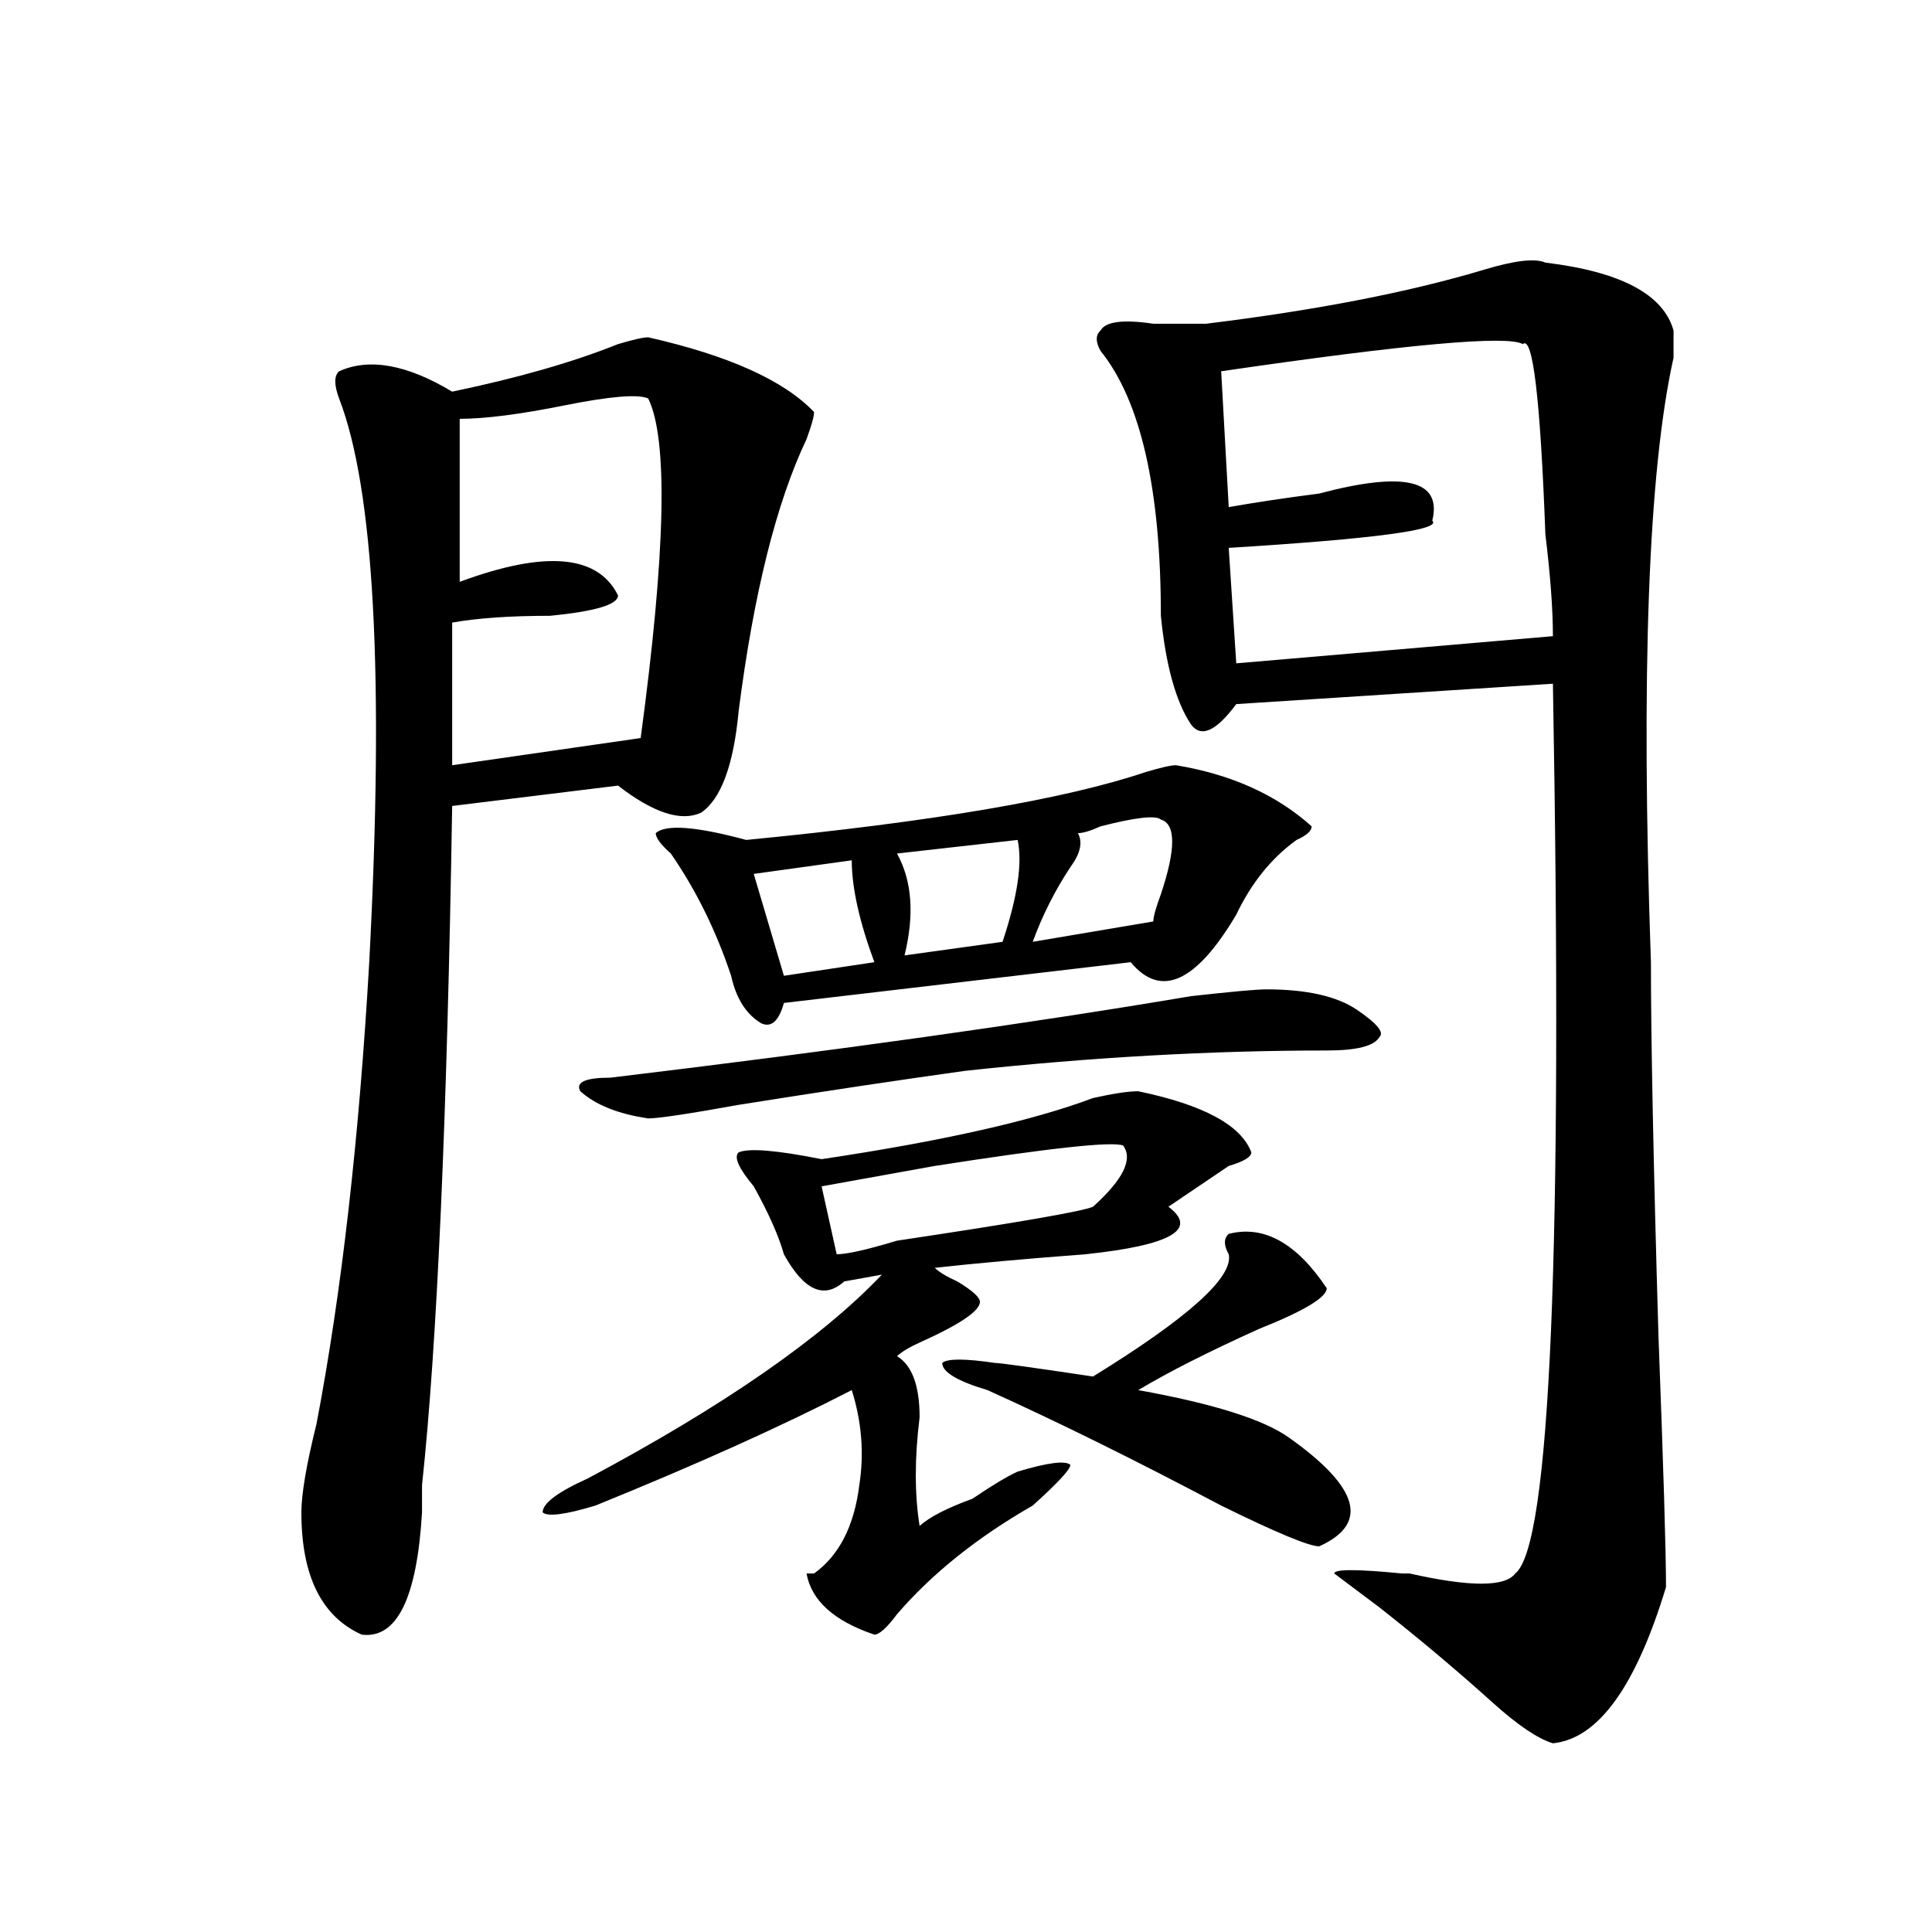 <?xml version="1.0" encoding="utf-8"?>
<!-- Generator: Adobe Illustrator 16.0.0, SVG Export Plug-In . SVG Version: 6.00 Build 0)  -->
<!DOCTYPE svg PUBLIC "-//W3C//DTD SVG 1.1//EN" "http://www.w3.org/Graphics/SVG/1.1/DTD/svg11.dtd">
<svg version="1.1" id="图层_1" xmlns="http://www.w3.org/2000/svg" xmlns:xlink="http://www.w3.org/1999/xlink" x="0px" y="0px"
	 width="1000px" height="1000px" viewBox="0 0 1000 1000" enable-background="new 0 0 1000 1000" xml:space="preserve">
<path d="M335.504,174.594c41.585,9.393,70.242,22.302,85.852,38.672c0,2.362-1.341,7.031-3.902,14.063
	c-15.609,32.849-27.316,79.706-35.121,140.625c-2.622,28.125-9.146,45.703-19.512,52.734c-10.427,4.724-24.755,0-42.926-14.063
	l-85.852,10.547c-2.622,161.719-7.805,278.943-15.609,351.563c0,2.362,0,7.031,0,14.063c-2.622,44.495-13.048,65.588-31.219,63.281
	c-20.853-9.393-31.219-30.487-31.219-63.281c0-9.338,2.562-24.609,7.805-45.703c12.987-67.95,22.073-147.656,27.316-239.063
	c7.805-147.656,2.562-244.885-15.609-291.797c-2.622-7.031-2.622-11.7,0-14.063c15.609-7.031,35.121-3.516,58.535,10.547
	c33.78-7.031,62.438-15.216,85.852-24.609C327.699,175.802,332.882,174.594,335.504,174.594z M335.504,206.234
	c-5.243-2.307-19.512-1.154-42.926,3.516c-23.414,4.724-41.646,7.031-54.633,7.031v84.375c44.206-16.37,71.522-14.063,81.949,7.031
	c0,4.724-11.707,8.24-35.121,10.547c-20.853,0-37.743,1.208-50.73,3.516v73.828l97.559-14.063
	C344.589,285.94,345.87,227.328,335.504,206.234z M589.156,564.828c33.78,7.031,53.292,17.578,58.535,31.641
	c0,2.362-3.902,4.724-11.707,7.031c-10.427,7.031-20.853,14.063-31.219,21.094c15.609,11.755,1.28,19.94-42.926,24.609
	c-31.219,2.362-57.255,4.724-78.047,7.031c2.562,2.362,6.464,4.724,11.707,7.031c7.805,4.724,11.707,8.24,11.707,10.547
	c0,4.724-10.427,11.755-31.219,21.094c-5.243,2.362-9.146,4.724-11.707,7.031c7.805,4.724,11.707,15.271,11.707,31.641
	c-2.622,21.094-2.622,39.88,0,56.25c5.183-4.669,14.269-9.338,27.316-14.063c10.366-7.031,18.171-11.7,23.414-14.063
	c15.609-4.669,24.694-5.823,27.316-3.516c0,2.362-6.524,9.393-19.512,21.094c-28.657,16.425-52.071,35.156-70.242,56.25
	c-5.243,7.031-9.146,10.547-11.707,10.547c-20.853-7.031-32.56-17.578-35.121-31.641h3.902
	c12.987-9.338,20.792-24.609,23.414-45.703c2.562-16.37,1.28-32.794-3.902-49.219c-36.462,18.787-80.669,38.672-132.68,59.766
	c-15.609,4.724-24.755,5.878-27.316,3.516c0-4.669,7.805-10.547,23.414-17.578c70.242-37.463,120.973-72.62,152.191-105.469
	l-19.512,3.516c-10.427,9.393-20.853,4.724-31.219-14.063c-2.622-9.338-7.805-21.094-15.609-35.156
	c-7.805-9.338-10.427-15.216-7.805-17.578c5.183-2.307,19.512-1.154,42.926,3.516c62.438-9.338,109.266-19.885,140.484-31.641
	C576.108,566.036,583.913,564.828,589.156,564.828z M655.496,512.094c20.792,0,36.401,3.516,46.828,10.547
	c10.366,7.031,14.269,11.755,11.707,14.063c-2.622,4.724-11.707,7.031-27.316,7.031c-59.876,0-122.313,3.516-187.313,10.547
	c-33.841,4.724-72.864,10.547-117.07,17.578c-26.036,4.724-41.646,7.031-46.828,7.031c-15.609-2.307-27.316-7.031-35.121-14.063
	c-2.622-4.669,2.562-7.031,15.609-7.031c117.07-14.063,217.19-28.125,300.48-42.188
	C637.265,513.302,650.253,512.094,655.496,512.094z M608.668,396.078c28.597,4.724,52.011,15.271,70.242,31.641
	c0,2.362-2.622,4.724-7.805,7.031c-13.048,9.393-23.414,22.302-31.219,38.672c-20.853,35.156-39.023,43.396-54.633,24.609
	l-179.508,21.094c-2.622,9.393-6.524,12.909-11.707,10.547c-7.805-4.669-13.048-12.854-15.609-24.609
	c-7.805-23.401-18.231-44.495-31.219-63.281c-5.243-4.669-7.805-8.185-7.805-10.547c5.183-4.669,20.792-3.516,46.828,3.516
	c96.218-9.338,165.179-21.094,206.824-35.156C600.863,397.286,606.046,396.078,608.668,396.078z M440.867,445.297l-50.73,7.031
	l15.609,52.734l46.828-7.031C444.77,476.937,440.867,459.359,440.867,445.297z M581.352,592.953
	c-5.243-2.307-37.743,1.208-97.559,10.547c-26.036,4.724-45.548,8.24-58.535,10.547l7.805,35.156c5.183,0,15.609-2.307,31.219-7.031
	c62.438-9.338,96.218-15.216,101.461-17.578C581.352,610.531,586.534,599.984,581.352,592.953z M526.719,434.75l-62.438,7.031
	c7.805,14.063,9.085,31.641,3.902,52.734l50.73-7.031C526.719,464.083,529.28,446.505,526.719,434.75z M515.012,705.453
	c2.562,0,19.512,2.362,50.73,7.031c49.39-30.432,72.804-51.526,70.242-63.281c-2.622-4.669-2.622-8.185,0-10.547
	c18.171-4.669,35.121,4.724,50.73,28.125c0,4.724-11.707,11.755-35.121,21.094c-26.036,11.755-46.828,22.302-62.438,31.641
	c39.023,7.031,64.999,15.271,78.047,24.609c36.401,25.818,41.585,44.55,15.609,56.25c-5.243,0-22.134-7.031-50.73-21.094
	c-44.267-23.401-84.571-43.341-120.973-59.766c-15.609-4.669-23.414-9.338-23.414-14.063
	C490.257,703.146,499.402,703.146,515.012,705.453z M600.863,424.203c-2.622-2.307-13.048-1.154-31.219,3.516
	c-5.243,2.362-9.146,3.516-11.707,3.516c2.562,4.724,1.28,10.547-3.902,17.578c-7.805,11.755-14.329,24.609-19.512,38.672
	l62.438-10.547c0-2.307,1.28-7.031,3.902-14.063C608.668,439.474,608.668,426.565,600.863,424.203z M799.883,135.922
	c39.023,4.724,61.097,16.425,66.34,35.156c0,2.362,0,7.031,0,14.063c-13.048,58.612-16.95,162.927-11.707,312.891
	c0,39.88,1.28,104.315,3.902,193.359c2.562,68.005,3.902,111.346,3.902,130.078c-15.609,51.526-35.121,78.497-58.535,80.859
	c-7.805-2.362-18.231-9.393-31.219-21.094c-18.231-16.425-37.743-32.849-58.535-49.219l-23.414-17.578
	c0-2.307,11.707-2.307,35.121,0h3.902c31.219,7.031,49.39,7.031,54.633,0c18.171-14.063,24.694-167.542,19.512-460.547
	l-163.898,10.547c-10.427,14.063-18.231,17.578-23.414,10.547c-7.805-11.7-13.048-30.432-15.609-56.25
	c0-65.588-10.427-111.292-31.219-137.109c-2.622-4.669-2.622-8.185,0-10.547c2.562-4.669,11.707-5.823,27.316-3.516
	c10.366,0,19.512,0,27.316,0c57.194-7.031,105.363-16.37,144.387-28.125C784.273,134.768,794.64,133.615,799.883,135.922z
	 M788.176,178.109c-7.805-4.669-59.876,0-156.094,14.063l3.902,70.313c12.987-2.307,28.597-4.669,46.828-7.031
	c44.206-11.7,63.718-7.031,58.535,14.063c5.183,4.724-29.938,9.393-105.363,14.063l3.902,59.766l163.898-14.063
	c0-14.063-1.341-31.641-3.902-52.734C797.261,206.234,793.358,173.44,788.176,178.109z"/>
</svg>
